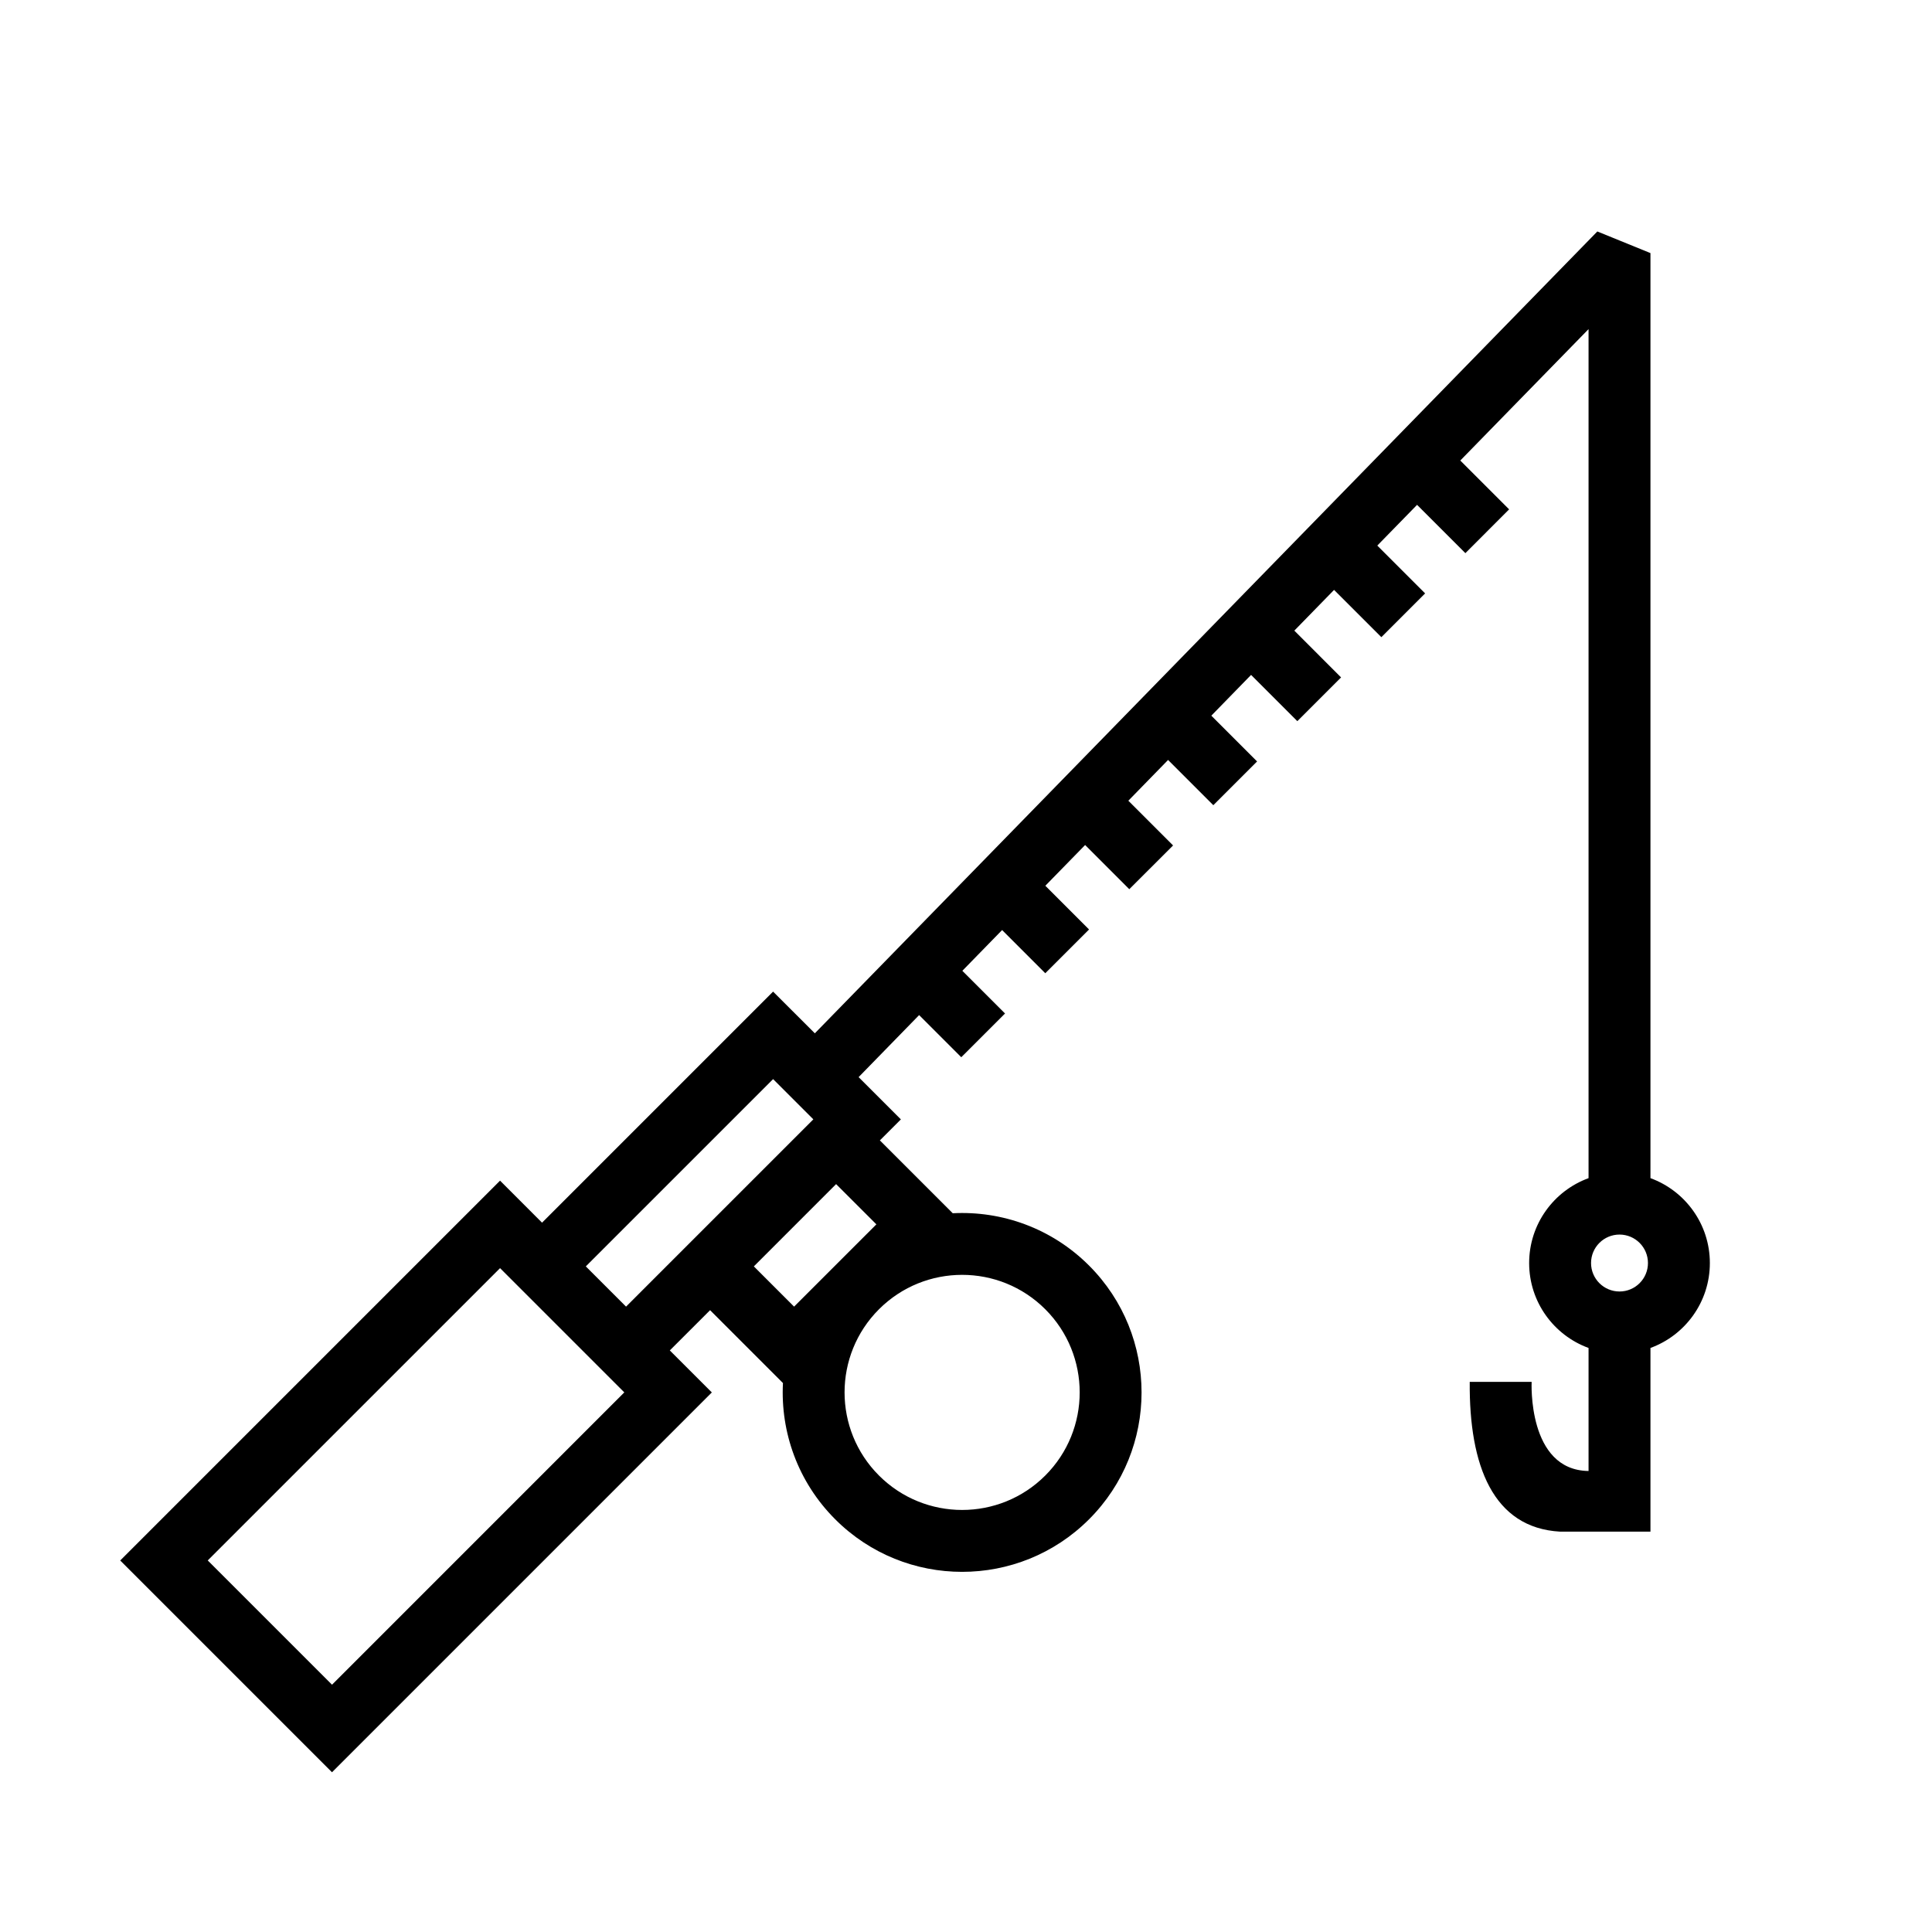 <?xml version="1.0" encoding="UTF-8"?>
<!-- Uploaded to: SVG Repo, www.svgrepo.com, Generator: SVG Repo Mixer Tools -->
<svg fill="#000000" width="800px" height="800px" version="1.1" viewBox="144 144 512 512" xmlns="http://www.w3.org/2000/svg">
 <path d="m359.94 417.84 207.37-212.5 14.078 5.731v245.15c9.18 3.348 15.742 12.164 15.742 22.5s-6.562 19.152-15.742 22.5v48.68h-23.949c-17.742-0.992-24.133-17.43-23.945-39.691h16.406s-1.164 23.418 15.082 23.617v-32.605c-9.18-3.348-15.742-12.164-15.742-22.5s6.562-19.152 15.742-22.5v-225l-33.992 34.824 12.941 12.941-11.594 11.605-12.801-12.801-10.539 10.793 12.672 12.672-11.594 11.598-12.535-12.523-10.531 10.793 12.391 12.398-11.594 11.594-12.258-12.258-10.535 10.801 12.125 12.133-11.598 11.594-11.988-11.988-10.531 10.801 11.855 11.855-11.605 11.594-11.703-11.711-10.543 10.797 11.582 11.59-11.598 11.594-11.438-11.445-10.539 10.801 11.312 11.312-11.598 11.594-11.168-11.168-16.035 16.438 11.199 11.199-5.566 5.566 19.312 19.309c12.988-0.676 26.207 3.945 36.117 13.855 18.562 18.562 18.562 48.707 0 67.258-18.562 18.562-48.699 18.562-67.258 0-9.914-9.91-14.535-23.125-13.855-36.113l-19.312-19.312-10.672 10.668 11.137 11.129-100.66 100.66-56.125-56.125 100.66-100.66 11.129 11.137 61.23-61.234zm-83.418 62.23-77.469 77.461 32.934 32.934 77.461-77.469zm100.42 10.895c-12.164 12.16-12.164 31.91 0 44.066 12.164 12.164 31.906 12.164 44.066 0 12.164-12.156 12.164-31.906 0-44.066-12.16-12.156-31.902-12.156-44.066 0zm-11.367-33.164-21.797 21.805 10.664 10.664 21.809-21.805zm-66.328 21.805 10.664 10.664 49.633-49.633-10.664-10.664zm273.94-8.434c4.164 0 7.539 3.379 7.539 7.543s-3.375 7.543-7.539 7.543c-4.164 0-7.543-3.379-7.543-7.543s3.379-7.543 7.543-7.543z" fill-rule="evenodd"/>
</svg>